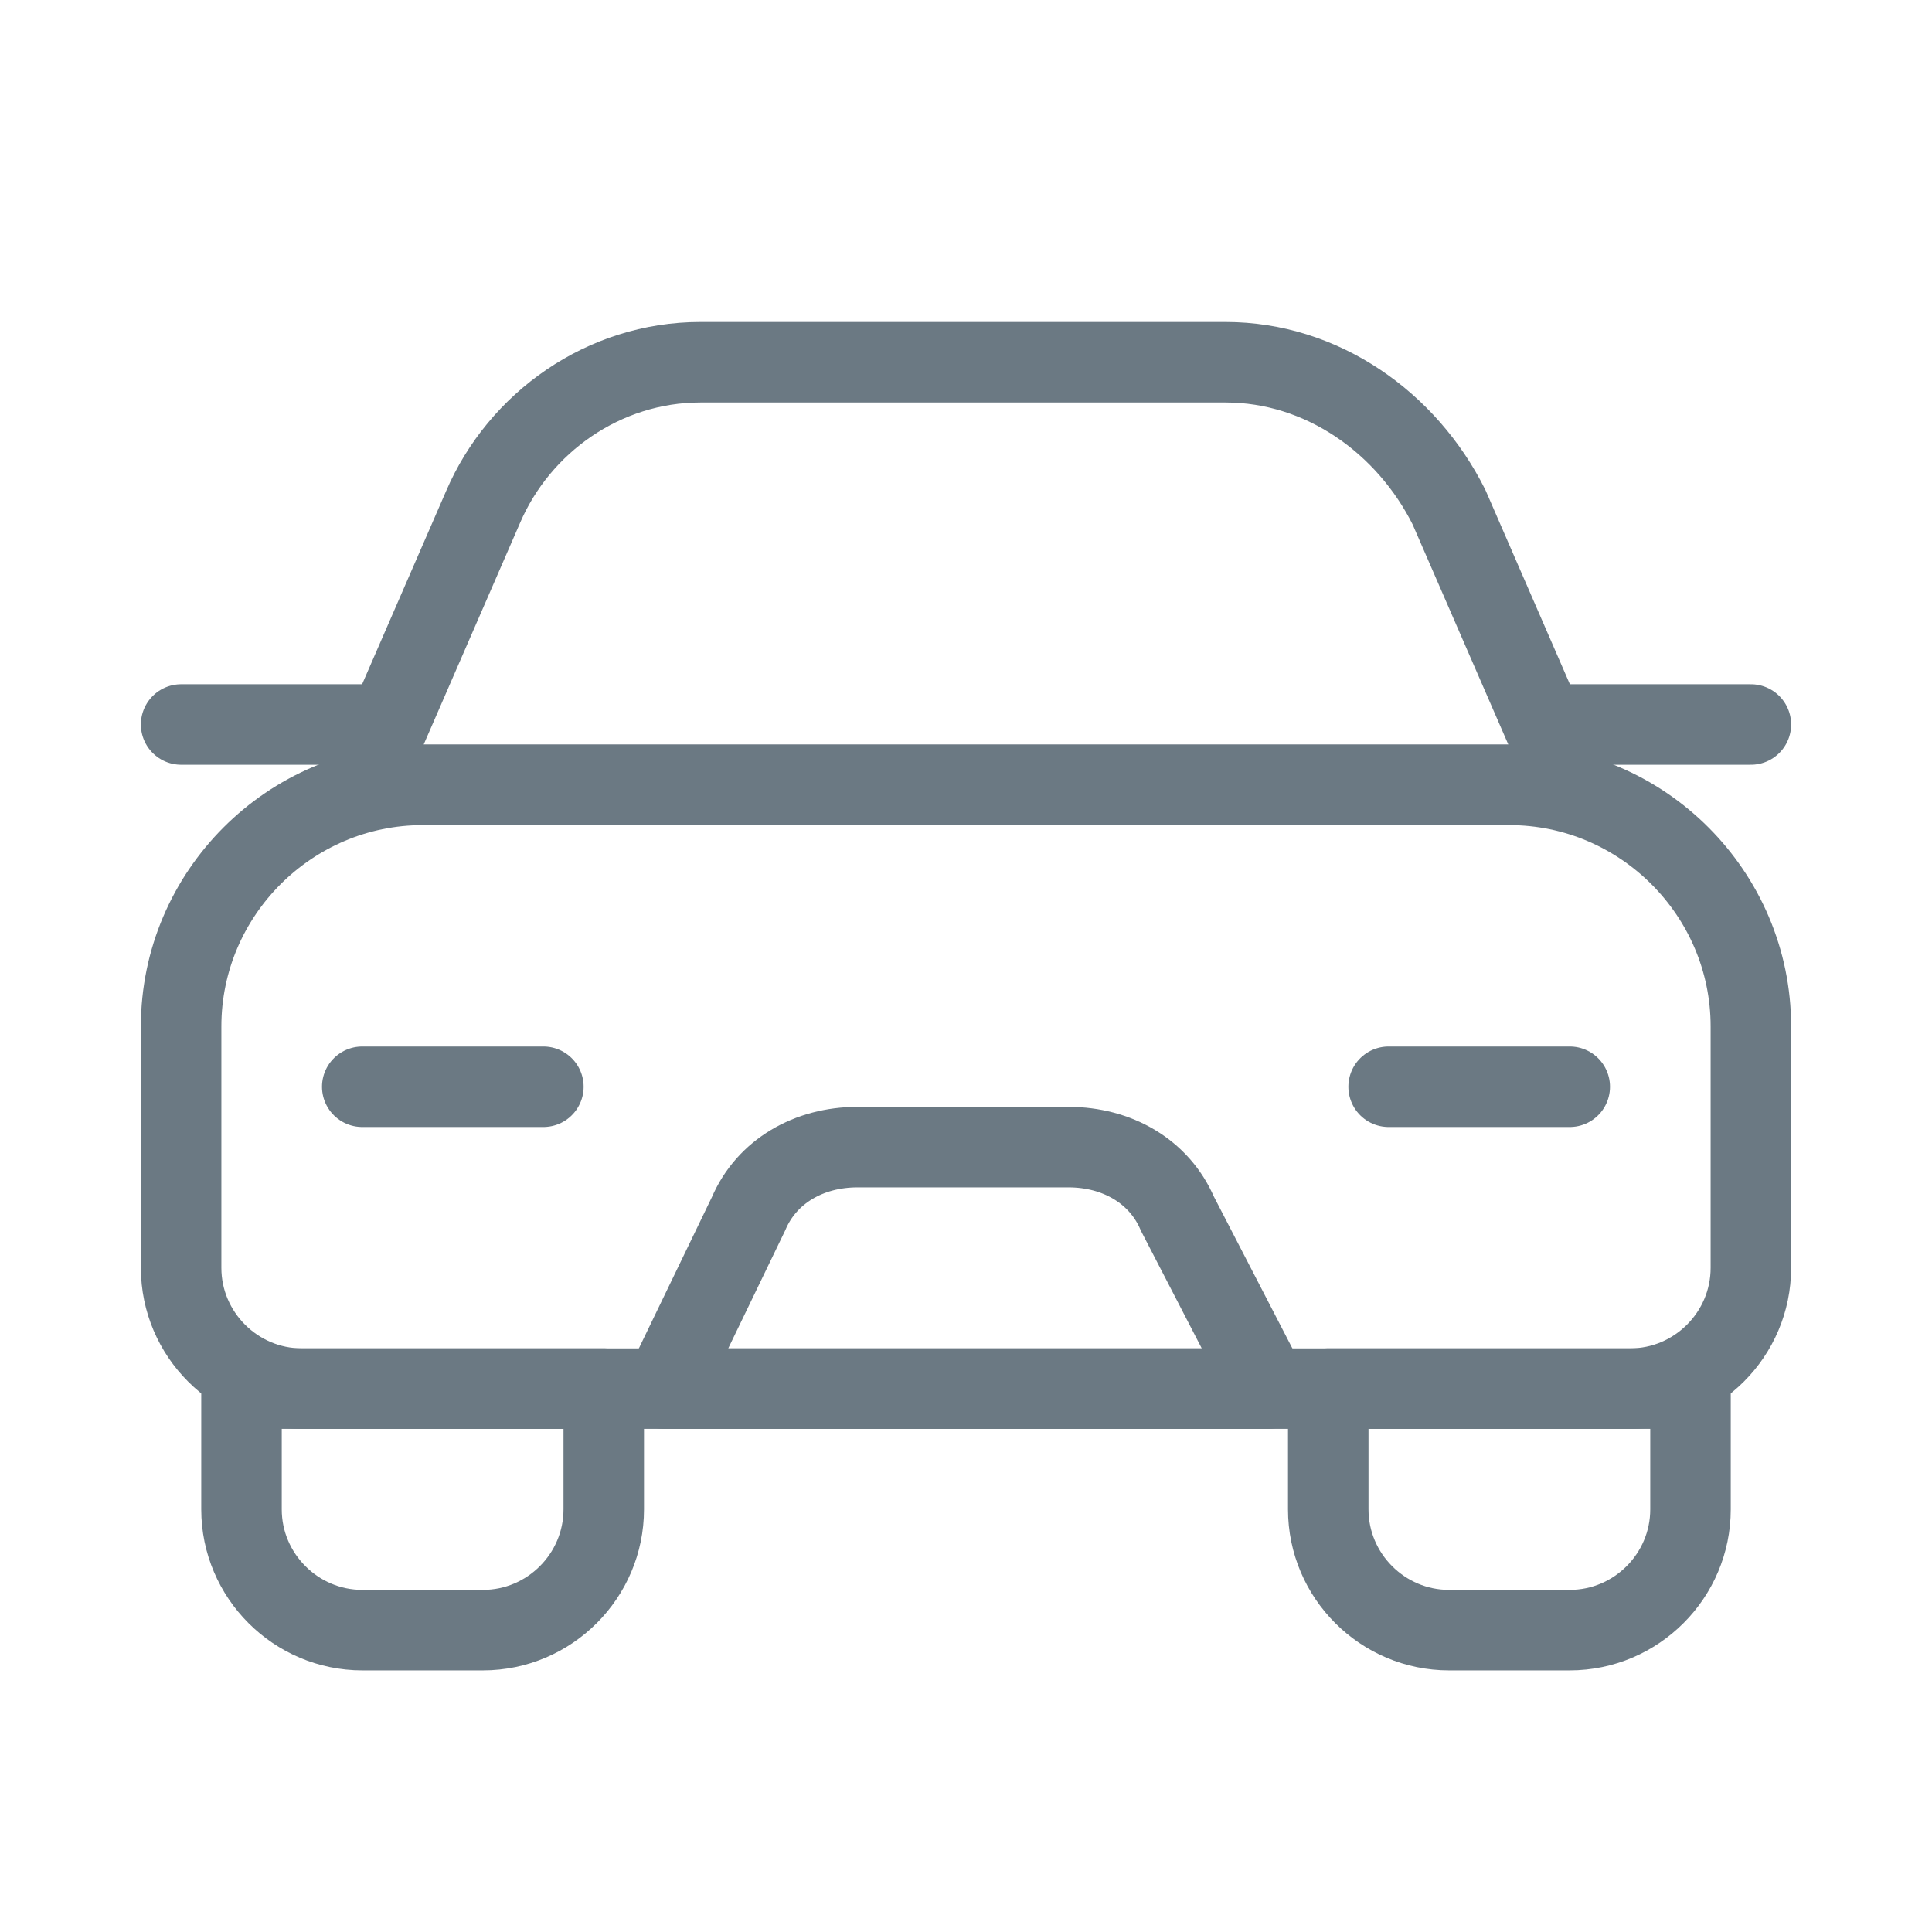 <svg width="36" height="36" viewBox="0 0 36 36" fill="none" xmlns="http://www.w3.org/2000/svg">
<path d="M30.375 25.875H5.625C4.388 25.875 3.375 24.863 3.375 23.625V19.125C3.375 16.65 5.4 14.625 7.875 14.625H28.125C30.6 14.625 32.625 16.65 32.625 19.125V23.625C32.625 24.863 31.613 25.875 30.375 25.875Z" stroke="#6B7983" stroke-width="1.5" stroke-miterlimit="10" stroke-linecap="round" stroke-linejoin="round"/>
<path d="M29.25 14.625H6.75L9 9.45C9.675 7.875 11.25 6.75 13.05 6.75H22.837C24.637 6.75 26.212 7.875 27 9.45L29.25 14.625Z" stroke="#6B7983" stroke-width="1.5" stroke-miterlimit="10" stroke-linecap="round" stroke-linejoin="round"/>
<path d="M11.25 25.875H4.5V28.125C4.5 29.363 5.513 30.375 6.75 30.375H9C10.238 30.375 11.25 29.363 11.25 28.125V25.875Z" stroke="#6B7983" stroke-width="1.5" stroke-miterlimit="10" stroke-linecap="round" stroke-linejoin="round"/>
<path d="M31.5 25.875H24.75V28.125C24.75 29.363 25.762 30.375 27 30.375H29.25C30.488 30.375 31.5 29.363 31.5 28.125V25.875Z" stroke="#6B7983" stroke-width="1.5" stroke-miterlimit="10" stroke-linecap="round" stroke-linejoin="round"/>
<path d="M3.375 13.5H7.2" stroke="#6B7983" stroke-width="1.5" stroke-miterlimit="10" stroke-linecap="round" stroke-linejoin="round"/>
<path d="M29.25 13.5H32.625" stroke="#6B7983" stroke-width="1.5" stroke-miterlimit="10" stroke-linecap="round" stroke-linejoin="round"/>
<path d="M23.625 25.875H12.375L13.95 22.613C14.287 21.825 15.075 21.375 15.975 21.375H19.913C20.812 21.375 21.6 21.825 21.938 22.613L23.625 25.875Z" stroke="#6B7983" stroke-width="1.5" stroke-miterlimit="10" stroke-linecap="round" stroke-linejoin="round"/>
<path d="M6.75 20.25H10.125" stroke="#6B7983" stroke-width="1.5" stroke-miterlimit="10" stroke-linecap="round" stroke-linejoin="round"/>
<path d="M25.875 20.25H29.25" stroke="#6B7983" stroke-width="1.5" stroke-miterlimit="10" stroke-linecap="round" stroke-linejoin="round"/>
</svg>
